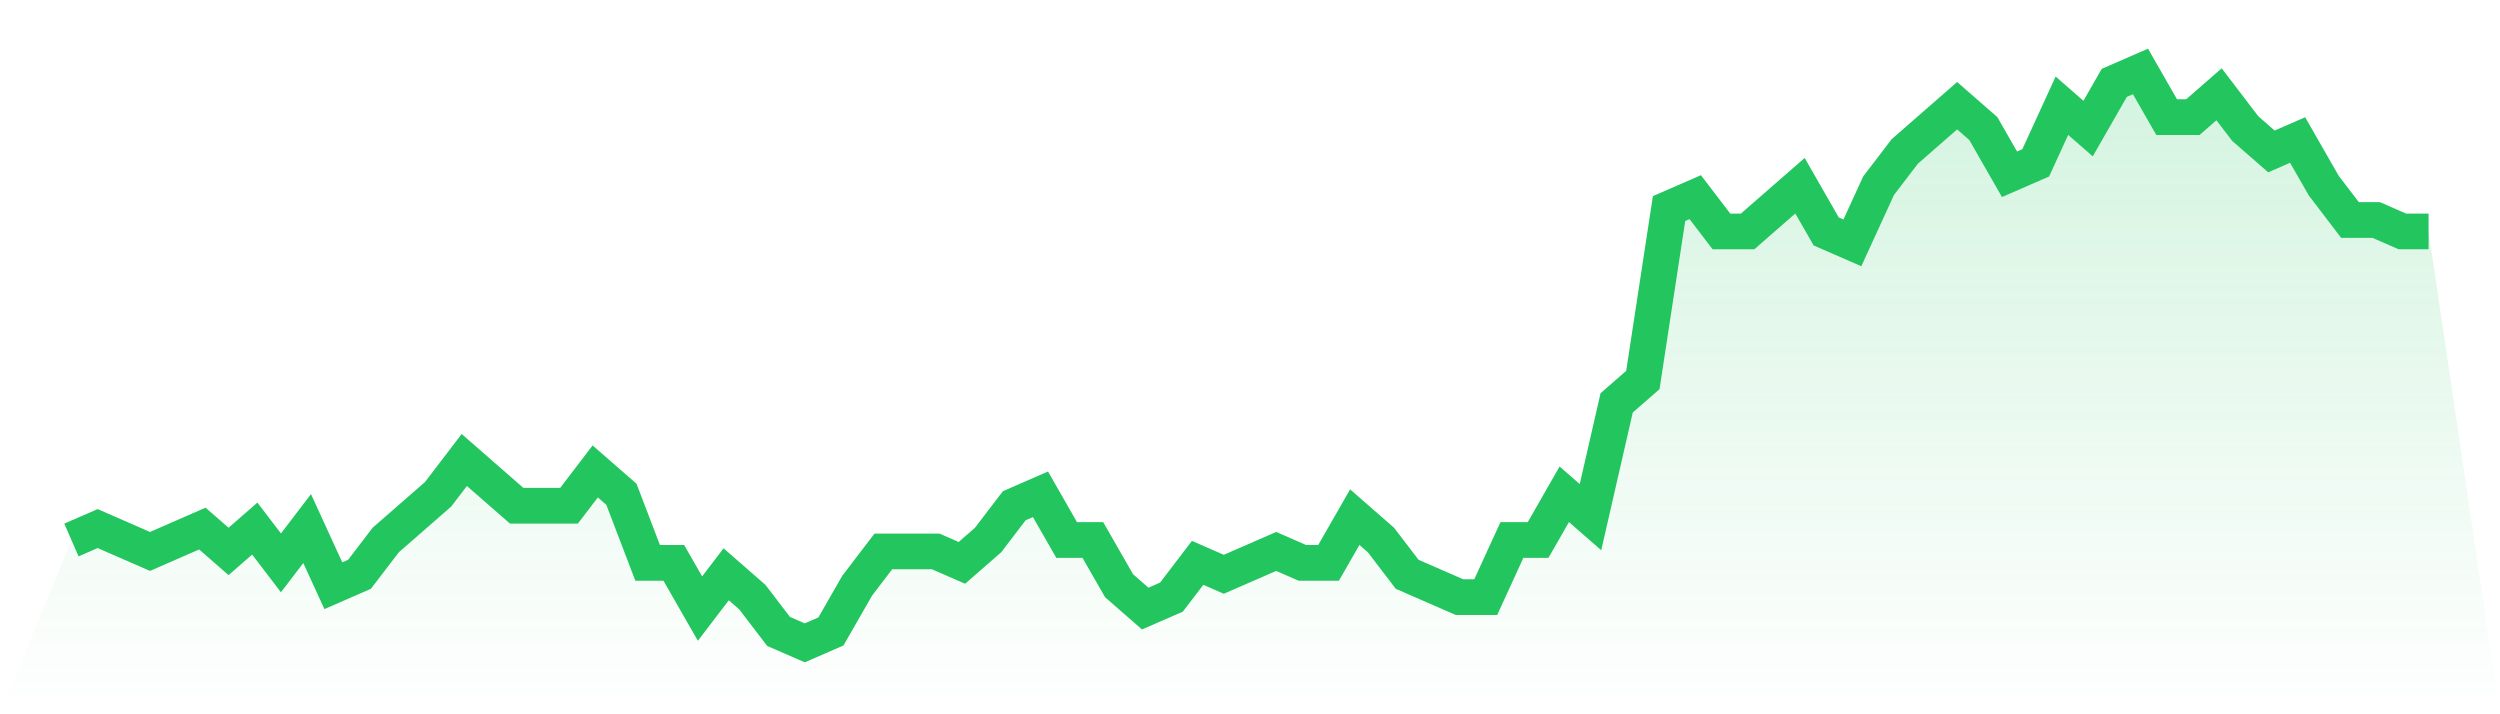<svg viewBox="0 0 140 40" xmlns="http://www.w3.org/2000/svg">
<defs>
<linearGradient id="gradient" x1="0" x2="0" y1="0" y2="1">
<stop offset="0%" stop-color="#22c55e" stop-opacity="0.2"/>
<stop offset="100%" stop-color="#22c55e" stop-opacity="0"/>
</linearGradient>
</defs>
<path d="M4,30.24 L4,30.24 L5.467,29.6 L6.933,30.24 L8.4,30.88 L9.867,30.24 L11.333,29.6 L12.8,30.88 L14.267,29.6 L15.733,31.52 L17.2,29.6 L18.667,32.8 L20.133,32.16 L21.6,30.24 L23.067,28.96 L24.533,27.68 L26,25.76 L27.467,27.04 L28.933,28.32 L30.4,28.32 L31.867,28.32 L33.333,26.4 L34.8,27.68 L36.267,31.52 L37.733,31.52 L39.2,34.08 L40.667,32.16 L42.133,33.44 L43.6,35.36 L45.067,36 L46.533,35.36 L48,32.8 L49.467,30.88 L50.933,30.88 L52.4,30.88 L53.867,31.52 L55.333,30.24 L56.8,28.32 L58.267,27.68 L59.733,30.24 L61.2,30.24 L62.667,32.8 L64.133,34.08 L65.6,33.44 L67.067,31.52 L68.533,32.16 L70,31.52 L71.467,30.88 L72.933,31.52 L74.4,31.52 L75.867,28.96 L77.333,30.24 L78.8,32.16 L80.267,32.8 L81.733,33.44 L83.2,33.44 L84.667,30.24 L86.133,30.24 L87.6,27.68 L89.067,28.96 L90.533,22.56 L92,21.28 L93.467,11.68 L94.933,11.04 L96.4,12.96 L97.867,12.96 L99.333,11.68 L100.8,10.4 L102.267,12.96 L103.733,13.6 L105.2,10.4 L106.667,8.48 L108.133,7.2 L109.6,5.92 L111.067,7.2 L112.533,9.76 L114,9.12 L115.467,5.92 L116.933,7.2 L118.4,4.64 L119.867,4 L121.333,6.56 L122.8,6.56 L124.267,5.28 L125.733,7.2 L127.2,8.48 L128.667,7.84 L130.133,10.4 L131.6,12.32 L133.067,12.32 L134.533,12.96 L136,12.96 L140,40 L0,40 z" fill="url(#gradient)"/>
<path d="M4,30.24 L4,30.24 L5.467,29.6 L6.933,30.24 L8.4,30.88 L9.867,30.24 L11.333,29.6 L12.8,30.88 L14.267,29.6 L15.733,31.52 L17.2,29.6 L18.667,32.8 L20.133,32.16 L21.6,30.24 L23.067,28.96 L24.533,27.68 L26,25.76 L27.467,27.04 L28.933,28.32 L30.4,28.32 L31.867,28.32 L33.333,26.4 L34.8,27.68 L36.267,31.52 L37.733,31.52 L39.2,34.08 L40.667,32.16 L42.133,33.44 L43.6,35.36 L45.067,36 L46.533,35.36 L48,32.8 L49.467,30.88 L50.933,30.88 L52.4,30.88 L53.867,31.52 L55.333,30.24 L56.8,28.32 L58.267,27.68 L59.733,30.24 L61.2,30.24 L62.667,32.8 L64.133,34.08 L65.6,33.44 L67.067,31.52 L68.533,32.16 L70,31.52 L71.467,30.88 L72.933,31.52 L74.4,31.52 L75.867,28.96 L77.333,30.24 L78.8,32.16 L80.267,32.8 L81.733,33.44 L83.2,33.44 L84.667,30.24 L86.133,30.24 L87.6,27.68 L89.067,28.96 L90.533,22.56 L92,21.28 L93.467,11.68 L94.933,11.04 L96.4,12.96 L97.867,12.96 L99.333,11.68 L100.8,10.4 L102.267,12.96 L103.733,13.6 L105.2,10.4 L106.667,8.48 L108.133,7.2 L109.6,5.92 L111.067,7.2 L112.533,9.76 L114,9.12 L115.467,5.92 L116.933,7.2 L118.4,4.64 L119.867,4 L121.333,6.56 L122.8,6.56 L124.267,5.28 L125.733,7.2 L127.2,8.48 L128.667,7.84 L130.133,10.4 L131.6,12.32 L133.067,12.32 L134.533,12.96 L136,12.96" fill="none" stroke="#22c55e" stroke-width="2"/>
</svg>